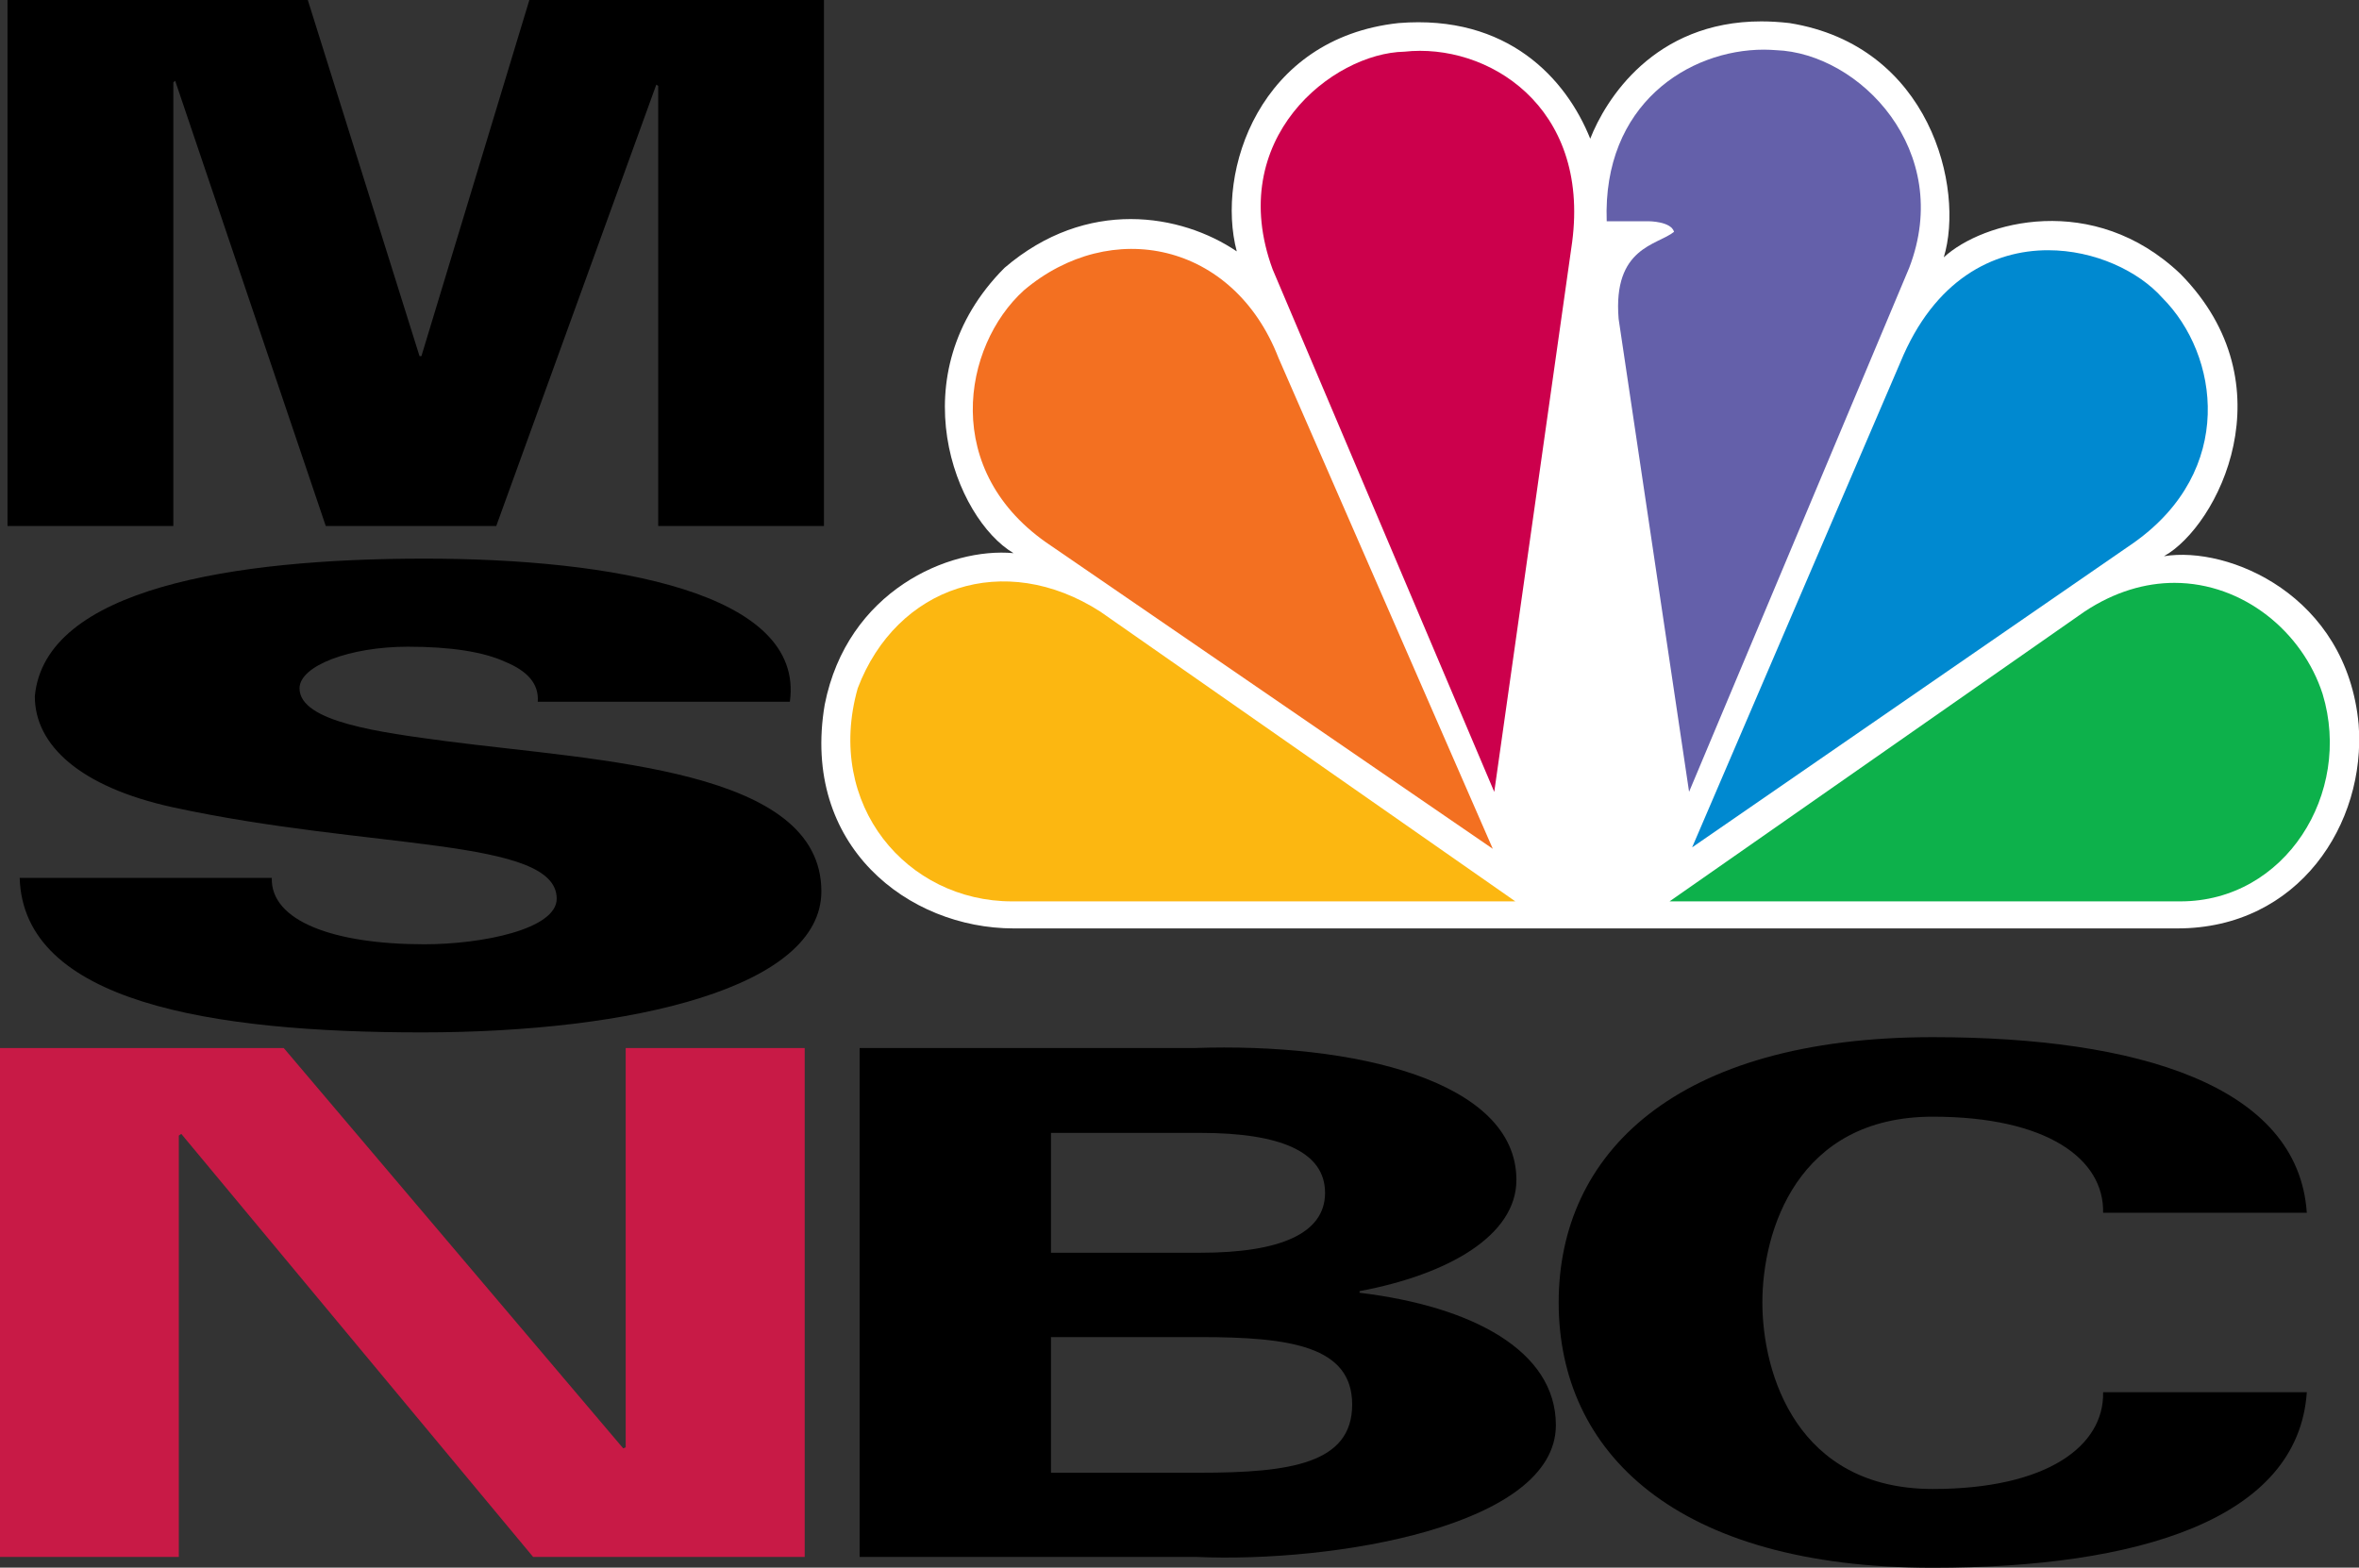<?xml version="1.0" encoding="UTF-8" standalone="no"?>
<!-- Generator: Adobe Illustrator 16.0.0, SVG Export Plug-In . SVG Version: 6.00 Build 0)  -->

<svg
   xmlns:dc="http://purl.org/dc/elements/1.1/"
   xmlns:cc="http://creativecommons.org/ns#"
   xmlns:rdf="http://www.w3.org/1999/02/22-rdf-syntax-ns#"
   xmlns:svg="http://www.w3.org/2000/svg"
   xmlns="http://www.w3.org/2000/svg"
   xmlns:sodipodi="http://sodipodi.sourceforge.net/DTD/sodipodi-0.dtd"
   xmlns:inkscape="http://www.inkscape.org/namespaces/inkscape"
   version="1.1"
   id="svg2"
   inkscape:output_extension="org.inkscape.output.svg.inkscape"
   inkscape:version="0.92.2 (5c3e80d, 2017-08-06)"
   sodipodi:version="0.32"
   x="0px"
   y="0px"
   width="1000"
   height="664.643"
   viewBox="-343.905 -228.595 1000 664.643"
   enable-background="new -343.905 -228.595 800.812 532.189"
   xml:space="preserve"
   sodipodi:docname="MSNBC_1996.svg"><rect x="-343.905" y="-228.595" width="1000" height="664.643" fill="#333333" stroke="none"/><defs
     id="defs857" /><sodipodi:namedview
     pagecolor="#ffffff"
     bordercolor="#666666"
     borderopacity="1"
     objecttolerance="10"
     gridtolerance="10"
     guidetolerance="10"
     inkscape:pageopacity="0"
     inkscape:pageshadow="2"
     inkscape:window-width="1366"
     inkscape:window-height="705"
     id="namedview855"
     showgrid="false"
     inkscape:zoom="0.35608517"
     inkscape:cx="571.64429"
     inkscape:cy="383.89297"
     inkscape:window-x="-8"
     inkscape:window-y="-8"
     inkscape:window-maximized="1"
     inkscape:current-layer="svg2" /><g
     id="g852"
     transform="matrix(1.249,0,0,1.249,85.513,56.873)"><g
       id="g843"><path
         id="path35074"
         d="m -162.867,299.955 -119.412,-143.602 -0.839,0.57 v 143.031 h -60.748 V 127.203 h 96.36 l 115.219,135.898 0.838,-0.367 V 127.203 h 60.752 v 172.752 h -92.17"
         inkscape:connector-curvature="0"
         style="fill:#c81a46;fill-opacity:1" /><path
         id="path35076"
         d="M -52.052,299.955 V 127.203 H 61.486 c 54.061,-1.9 109.369,10.998 109.369,44.756 0,18.891 -23.055,32.092 -53.223,37.77 v 0.547 c 38.148,4.605 66.619,19.629 66.619,44.936 0,34.305 -75.416,46.779 -121.906,44.744 H -52.052 Z M 63.594,271.363 c 30.576,0 51.523,-3.131 51.523,-23.139 0,-19.773 -20.947,-22.902 -51.523,-22.902 H 12.891 v 46.041 z m 0,-74.668 c 27.223,0 42.318,-6.596 42.318,-20.332 0,-13.939 -15.096,-20.355 -42.318,-20.355 H 12.891 v 40.688 h 50.703"
         inkscape:connector-curvature="0"
         style="fill:#000000" /><path
         id="path35078"
         d="m 369.982,183.125 c 0.408,-18.152 -18.857,-32.617 -57.822,-32.617 -46.088,0 -57.824,38.865 -57.824,63.066 0,24.211 11.736,63.311 57.824,63.311 38.965,0 58.23,-14.699 57.822,-32.852 h 69.135 c -2.924,43.27 -57.416,59.6 -126.957,59.6 -87.568,0 -126.959,-39.412 -126.959,-90.059 0,-50.412 39.391,-90.061 126.959,-90.061 69.541,0 124.033,16.342 126.957,59.611 h -69.135"
         inkscape:connector-curvature="0"
         style="fill:#000000" /><path
         id="path35080"
         d="m -341.264,-50.01 v -178.585 h 101.907 l 37.933,120.922 h 0.646 l 36.644,-120.922 h 99.972 V -50.01 h -56.252 v -149.392 l -0.646,-0.424 -54.32,149.815 h -57.868 l -51.113,-151.149 -0.623,0.573 V -50.01 h -56.28"
         inkscape:connector-curvature="0"
         style="fill:#000000" /><path
         id="path35082"
         d="m -161.296,9.646 c 0.431,-6.063 -3.42,-10.412 -11.119,-13.581 -7.287,-3.342 -18.406,-5.098 -32.943,-5.098 -19.676,0 -36.792,6.45 -36.792,14.129 0,11.446 27.374,14.956 50.06,17.975 51.762,6.74 127.051,9.255 127.051,50.937 0,32.617 -64.172,47.885 -135.607,47.885 -71.89,0 -135.198,-10.395 -136.486,-52.434 h 85.563 c -0.431,14.619 20.967,22.523 51.781,22.523 19.676,0 44.923,-5.121 44.923,-15.471 0,-20.813 -63.33,-16.465 -130.486,-31.074 -31.244,-6.881 -46.643,-21.003 -46.643,-37.642 3.418,-36.623 67.587,-46.723 132.206,-46.723 63.738,0 129.192,11.424 124.057,48.573 h -85.565"
         inkscape:connector-curvature="0"
         style="fill:#000000" /></g><path
       id="path3113"
       inkscape:connector-curvature="0"
       d="m 195.913,-181.48 c -8.138,-20.316 -27.966,-42.259 -65.085,-39.245 -47.298,5.139 -62.036,50.466 -54.884,77.5 -18.84,-12.753 -50.866,-18.362 -78.82,5.585 -36.099,36.181 -16.791,85.115 3.053,96.852 -21.868,-2.024 -56.432,12.754 -64.077,51.41 -8.138,47.992 28.451,75.973 64.077,75.973 h 395.049 c 41.192,0 64.054,-35.639 61.485,-69.255 -4.041,-43.864 -44.179,-60.694 -66.078,-57.087 18.3,-10.205 42.729,-58.15 5.578,-95.843 -29.486,-28.047 -67.087,-17.842 -80.306,-5.609 7.129,-23.431 -4.562,-71.869 -52.386,-79.529 -3.305,-0.373 -6.493,-0.57 -9.526,-0.57 -36.514,0.003 -52.929,26.692 -58.08,39.818"
       style="fill:#ffffff" /><path
       id="path3115"
       inkscape:connector-curvature="0"
       d="m 3.699,-130.002 c -20.852,18.882 -28.447,61.66 9.154,86.67 L 162.843,59.575 90.117,-107.043 C 74.881,-146.362 33.188,-154.938 3.699,-130.002"
       style="fill:#f37021" /><path
       id="path3117"
       inkscape:connector-curvature="0"
       d="m 132.813,-211.013 c -24.381,0.497 -60.989,29.533 -44.698,73.867 l 75.225,177.397 26.43,-186.586 c 6.12,-46.363 -28.975,-67.766 -56.957,-64.678"
       style="fill:#cc004c" /><path
       id="path3119"
       inkscape:connector-curvature="0"
       d="m 201.506,-153.453 h 14.228 c 0,0 7.595,0 8.626,3.584 -5.593,4.569 -20.828,5.143 -18.812,29.556 l 23.916,160.54 74.704,-177.863 c 15.283,-39.714 -16.795,-72.881 -45.241,-73.897 -1.334,-0.093 -2.668,-0.17 -4.049,-0.17 -25.538,0 -54.799,18.556 -53.372,58.25"
       style="fill:#6460aa" /><path
       id="path3121"
       inkscape:connector-curvature="0"
       d="M 301.158,-105.535 230.496,59.086 380.447,-44.363 c 34.567,-24.518 28.99,-63.712 9.643,-83.09 -8.106,-9.119 -23.001,-16.163 -38.779,-16.163 -18.642,-0.004 -38.586,9.883 -50.153,38.081"
       style="fill:#0089d0" /><path
       id="path3123"
       inkscape:connector-curvature="0"
       d="M 363.66,-20.939 222.839,77.417 h 173.396 c 35.575,0 58.429,-36.669 48.267,-70.333 -6.804,-21.154 -26.941,-37.763 -50.315,-37.786 -9.837,0.003 -20.271,2.967 -30.527,9.763"
       style="fill:#0db14b" /><path
       id="path3125"
       inkscape:connector-curvature="0"
       d="M -0.339,77.417 H 170.492 L 29.636,-20.939 c -32.539,-20.907 -69.131,-8.673 -82.338,26.022 -11.202,39.714 16.756,72.334 52.363,72.334"
       style="fill:#fcb711" /></g></svg>
